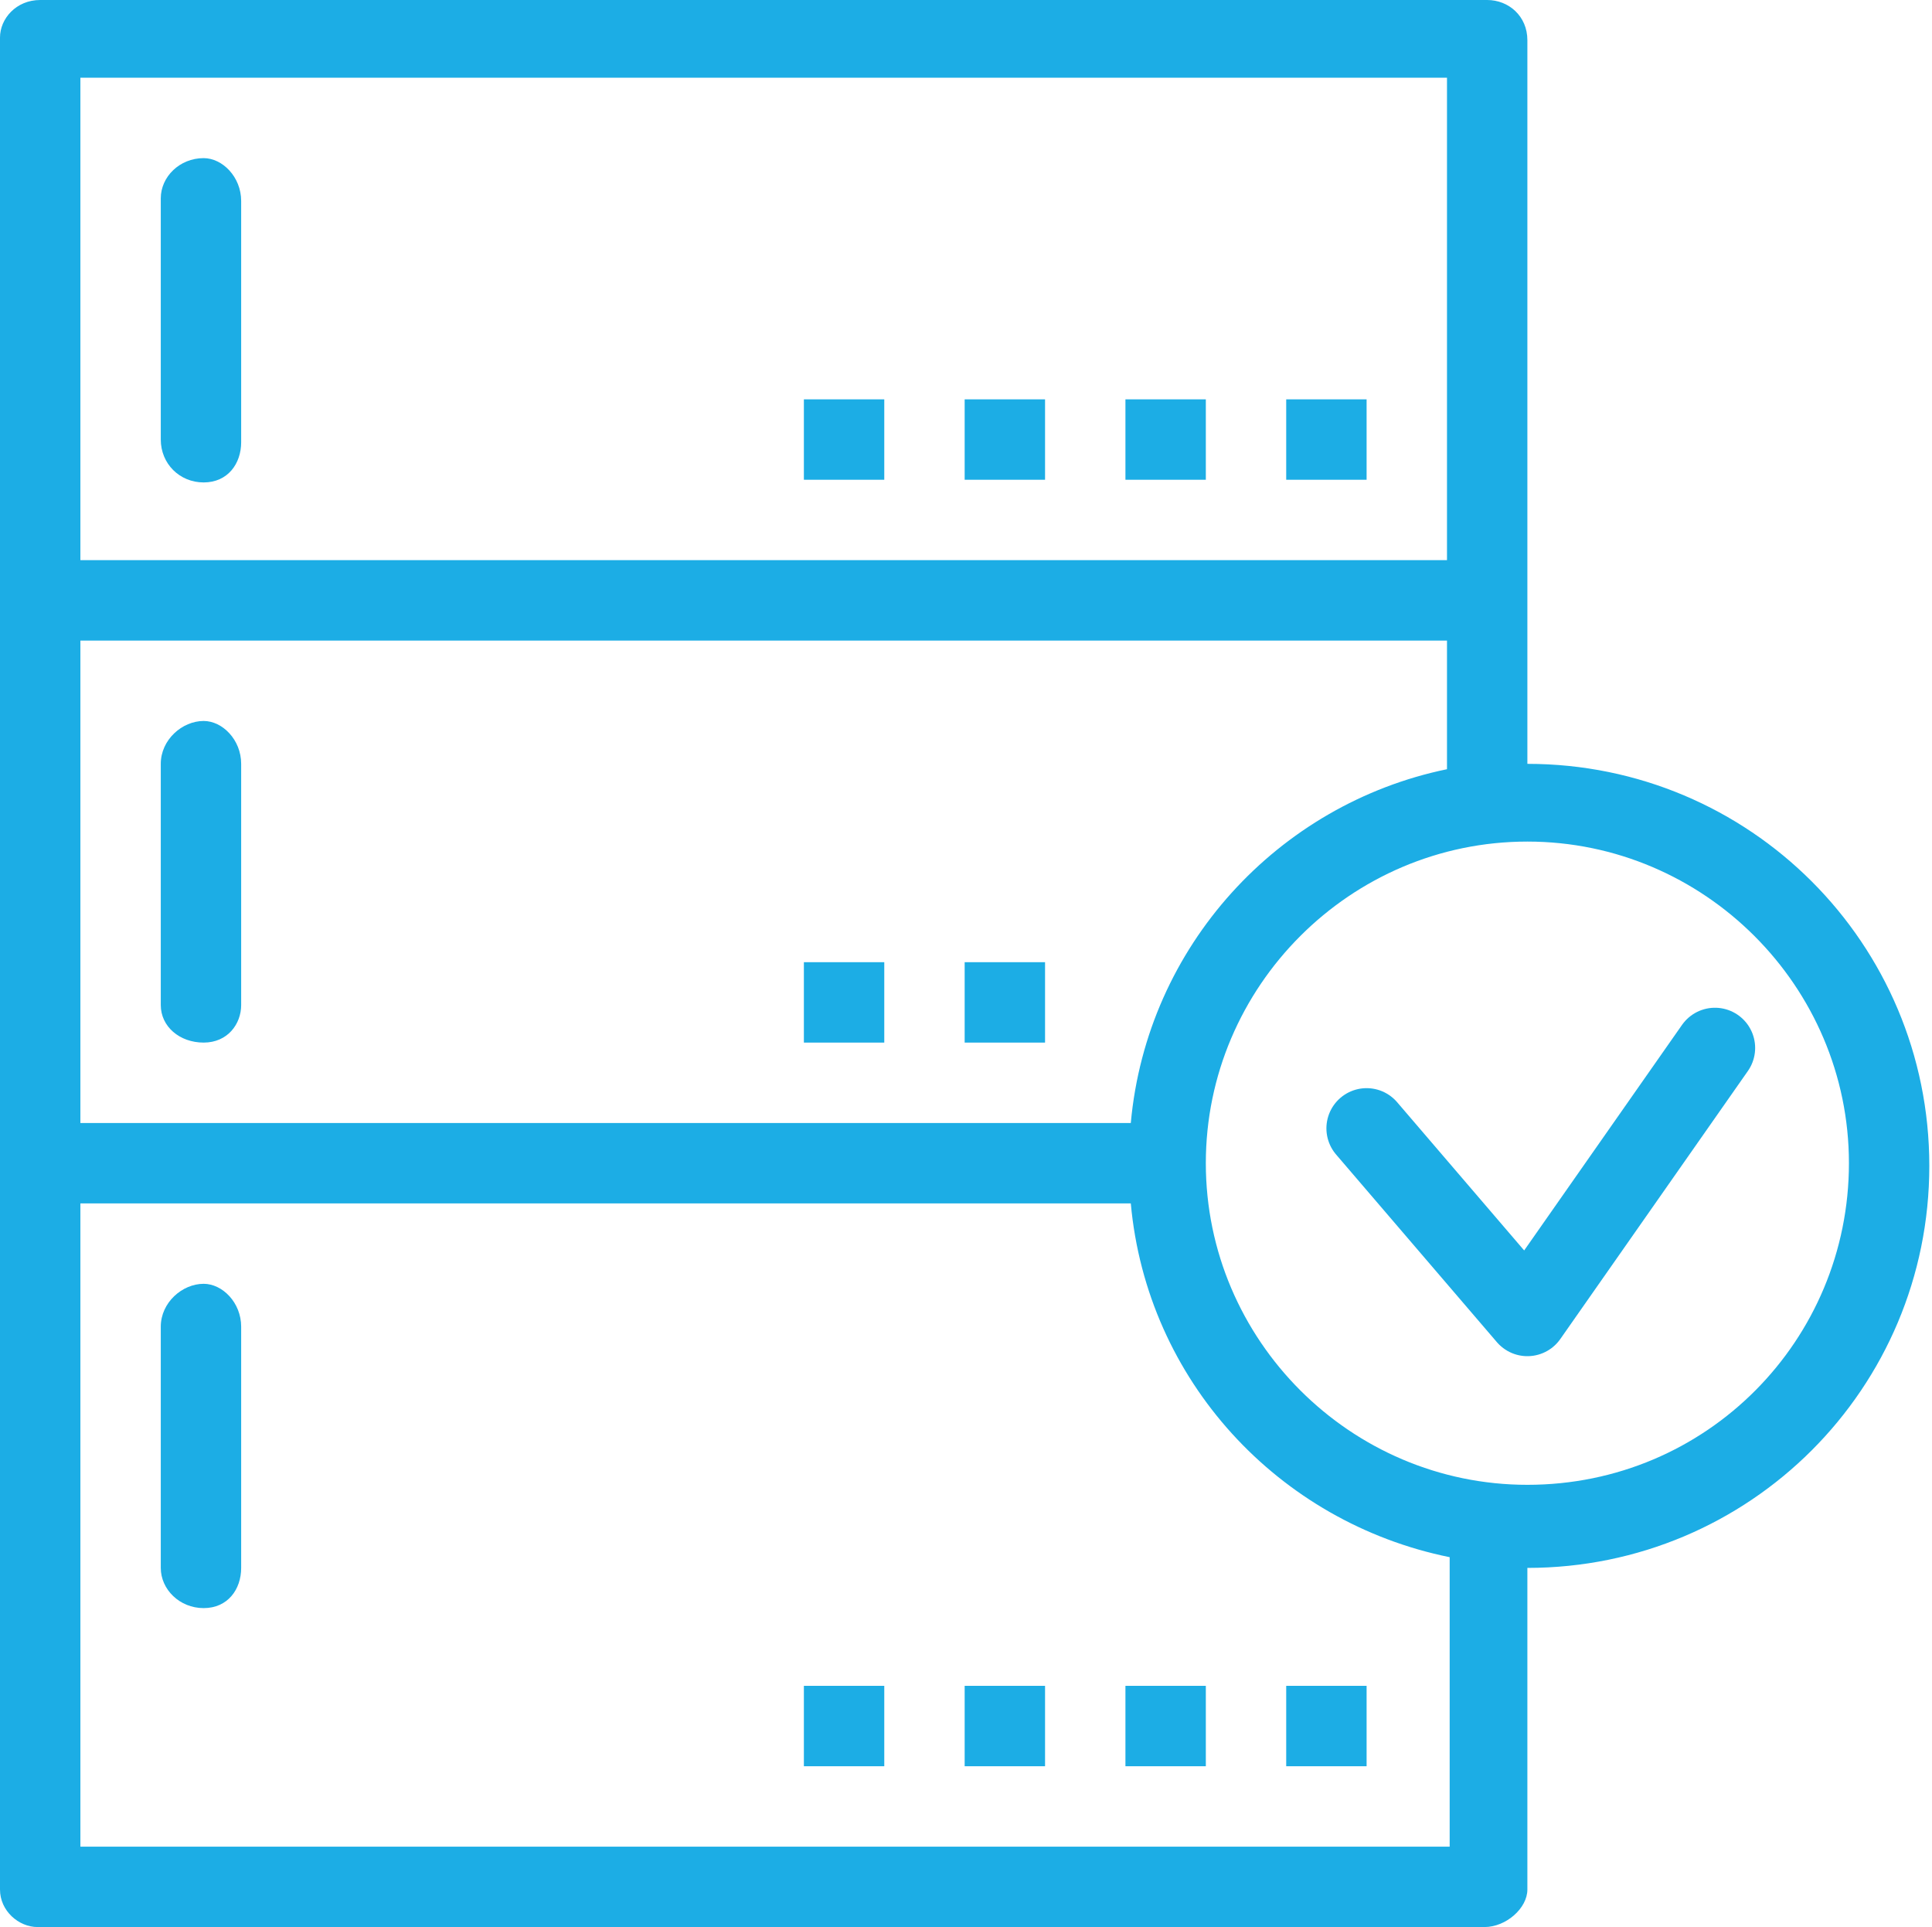 <?xml version="1.0" encoding="utf-8"?>
<!-- Generator: Adobe Illustrator 28.0.0, SVG Export Plug-In . SVG Version: 6.00 Build 0)  -->
<svg version="1.1" id="Livello_1" xmlns="http://www.w3.org/2000/svg" xmlns:xlink="http://www.w3.org/1999/xlink" x="0px" y="0px"
	 viewBox="0 0 72.1 71.9" style="enable-background:new 0 0 72.1 71.9;" xml:space="preserve">
<style type="text/css">
	.st0{fill:#1CADE5;}
	.st1{fill:none;stroke:#1CADE5;stroke-width:3;stroke-linecap:round;stroke-linejoin:round;}
</style>
<g id="_1568_Cancel_data_devices">
	<g>
		<rect x="30" y="14.9" class="st0" width="3" height="3"/>
		<rect x="36" y="14.9" class="st0" width="3" height="3"/>
		<rect x="42" y="14.9" class="st0" width="3" height="3"/>
		<rect x="48" y="14.9" class="st0" width="3" height="3"/>
		<path class="st0" d="M7.6,5.9C6.7,5.9,6,6.6,6,7.4v9C6,17.3,6.7,18,7.6,18S9,17.3,9,16.5v-9C9,6.6,8.3,5.9,7.6,5.9L7.6,5.9z"/>
		<rect x="30" y="35.9" class="st0" width="3" height="3"/>
		<rect x="36" y="35.9" class="st0" width="3" height="3"/>
		<path class="st0" d="M7.6,26.9c-0.8,0-1.6,0.7-1.6,1.6v9c0,0.8,0.7,1.4,1.6,1.4S9,38.2,9,37.5v-9C9,27.6,8.3,26.9,7.6,26.9z"/>
		<rect x="30" y="62.9" class="st0" width="3" height="3"/>
		<rect x="36" y="62.9" class="st0" width="3" height="3"/>
		<rect x="42" y="62.9" class="st0" width="3" height="3"/>
		<rect x="48" y="62.9" class="st0" width="3" height="3"/>
		<path class="st0" d="M7.6,47.9c-0.8,0-1.6,0.7-1.6,1.6v9C6,59.3,6.7,60,7.6,60S9,59.3,9,58.5v-9C9,48.6,8.3,47.9,7.6,47.9z"/>
		<path class="st0" d="M57,28.5v-27C57,0.6,56.3,0,55.5,0h-54C0.6,0,0,0.7,0,1.4v69.1c0,0.8,0.7,1.4,1.4,1.4h54
			c0.8,0,1.6-0.7,1.6-1.4v-12c8.3,0,15-6.7,15-15S65.3,28.5,57,28.5z M42.2,41.9H3v-18h51v4.8C47.7,30,42.8,35.3,42.2,41.9z M3,2.9
			h51v18H3V2.9z M54,68.9H3v-24h39.2c0.6,6.6,5.5,11.9,11.9,13.2V68.9L54,68.9z M57,55.4c-6.6,0-12-5.4-12-12s5.4-12,12-12
			s12,5.4,12,12S63.7,55.4,57,55.4z"/>
	</g>
</g>
<polyline class="st1" points="51,42.1 57,49.1 64,39.1 "/>
</svg>
